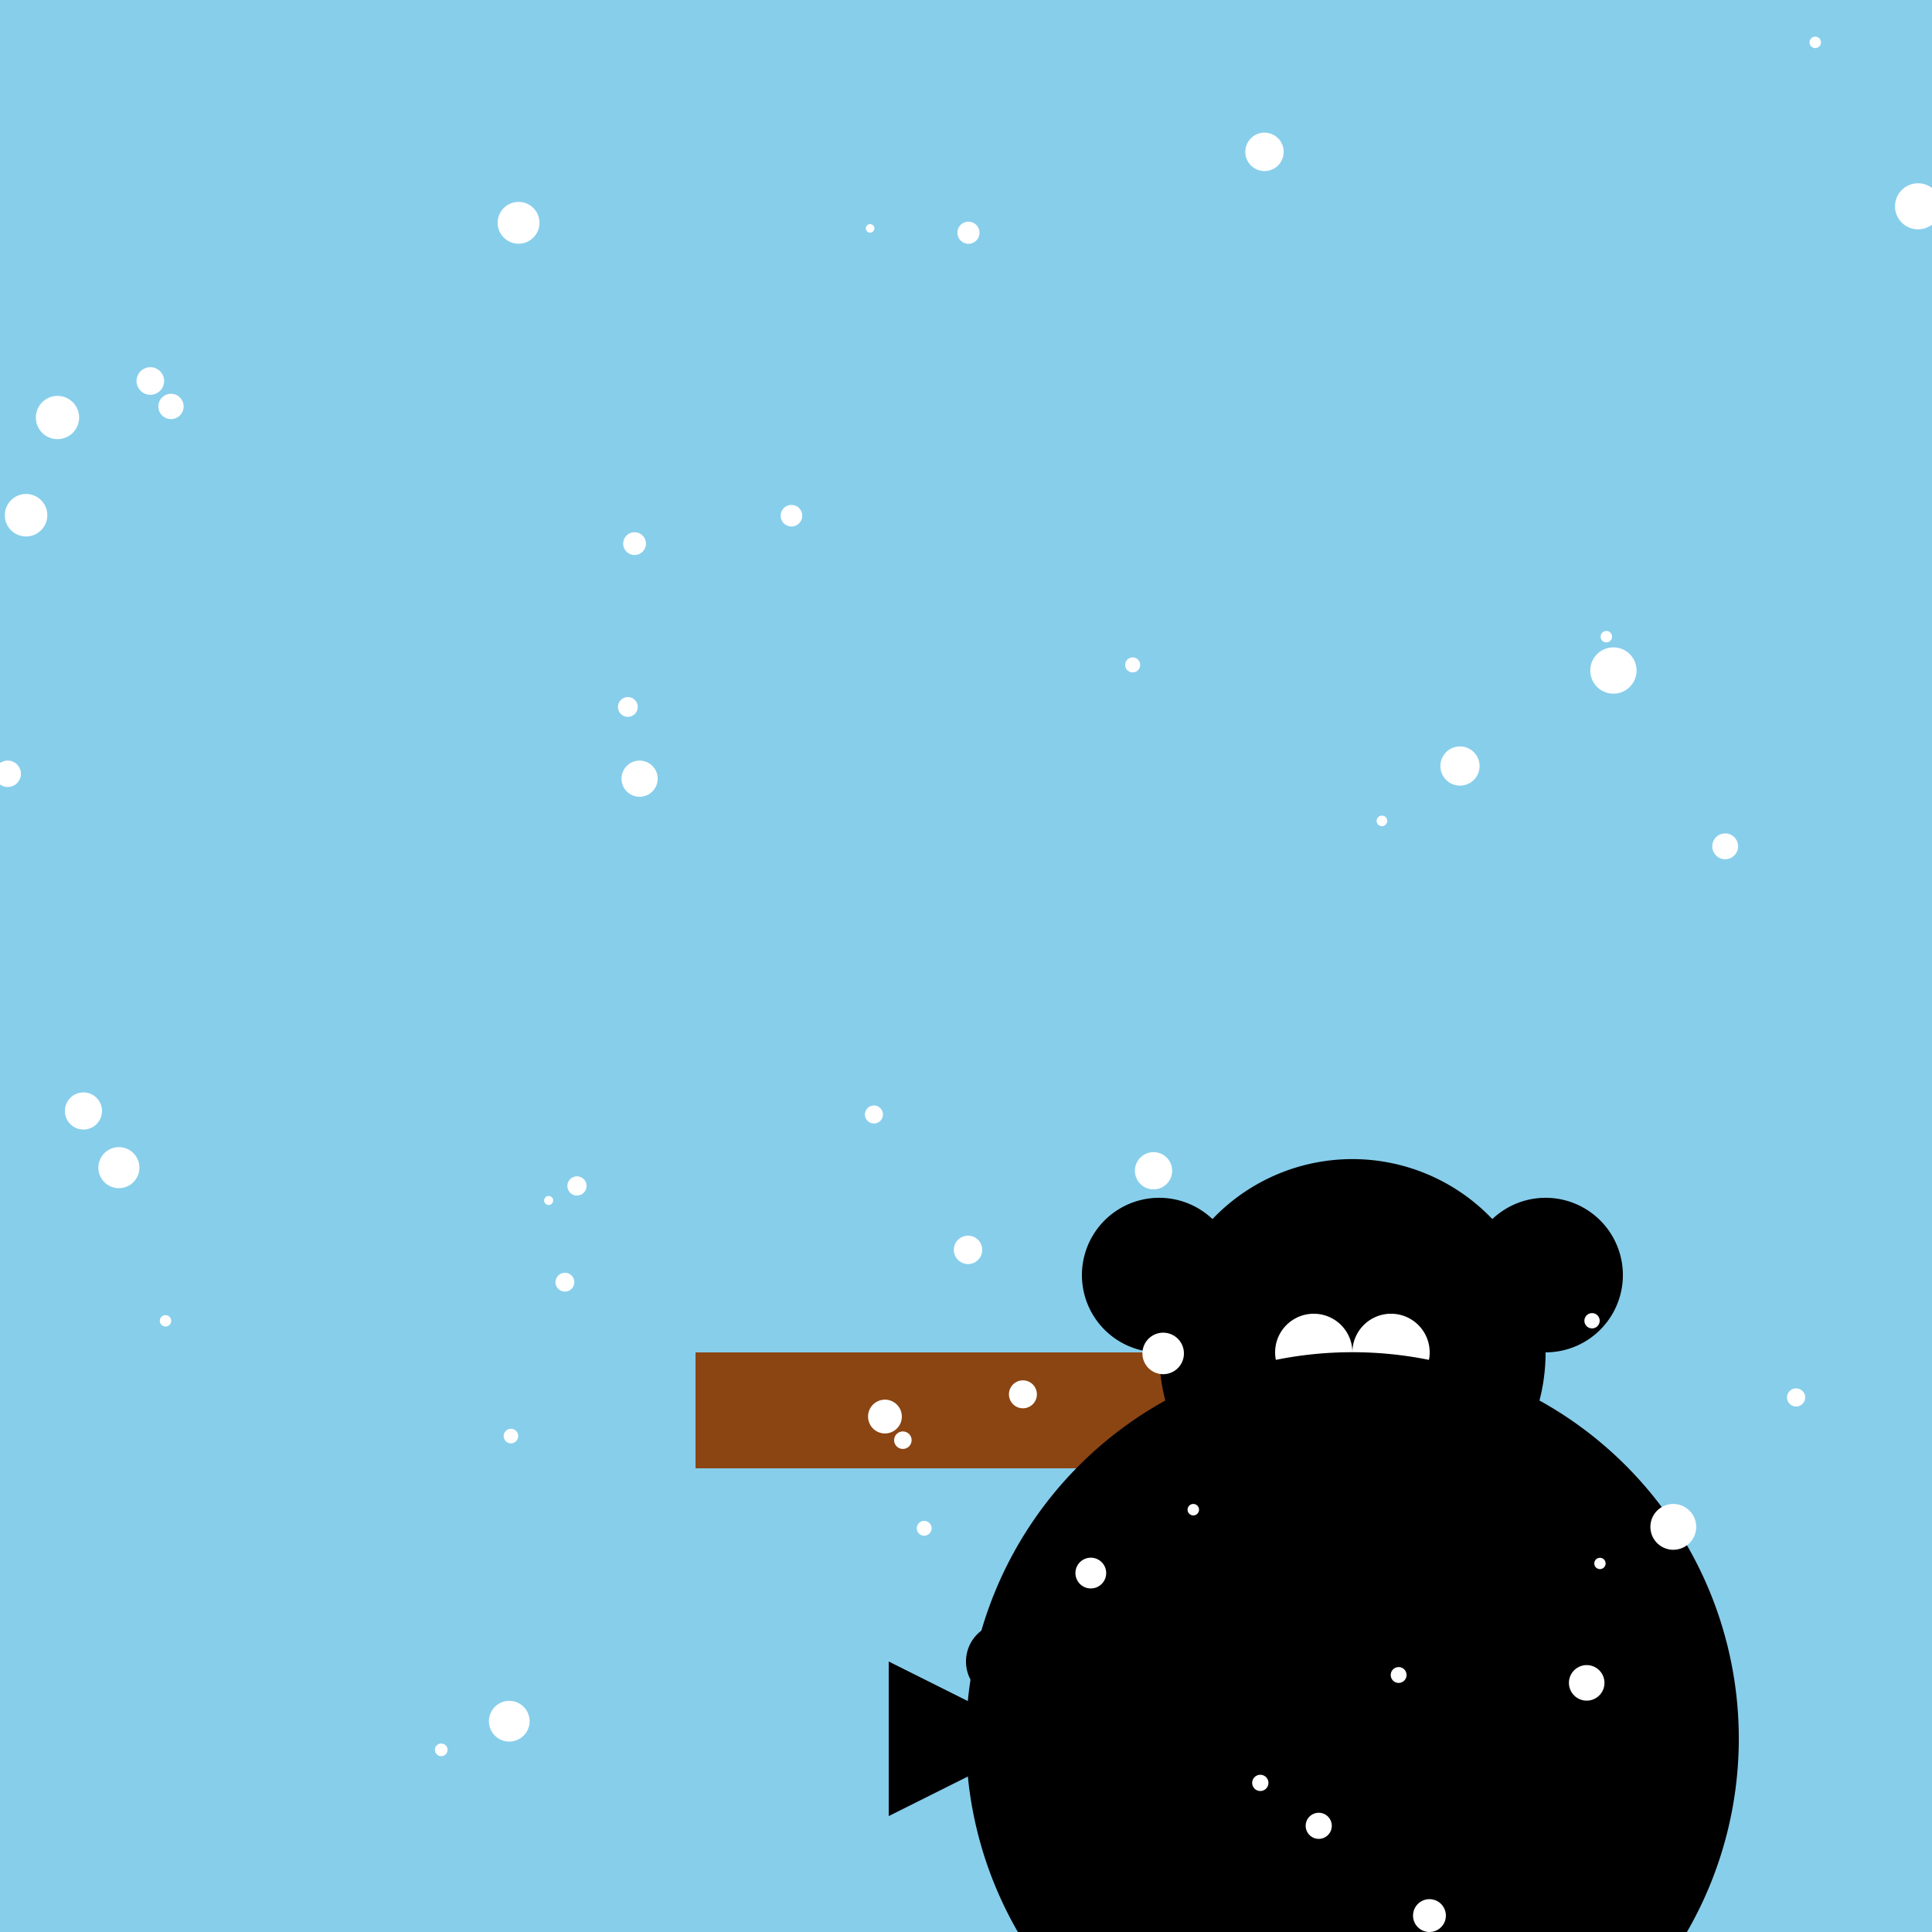 <!--

Generated by DrawGPT.
Free, open source, AI generated images in SVG, PNG, and HTML Canvas format.
https://drawgpt.ai

Created: 2023-09-28T01:20:10.409Z
Link: https://drawgpt.ai/prompt/106572/

-->
<svg xmlns="http://www.w3.org/2000/svg" xmlns:xlink="http://www.w3.org/1999/xlink" width="500" height="500"><defs/><g><rect fill="#87CEEB" stroke="none" x="0" y="0" width="512" height="512"/><path fill="#FFFFFF" stroke="none" paint-order="stroke fill markers" d=" M 556 512 A 300 300 0 0 1 -44 512 Z"/><rect fill="#8B4513" stroke="none" x="180" y="350" width="150" height="30"/><path fill="#000000" stroke="none" paint-order="stroke fill markers" d=" M 400 350 A 50 50 0 1 1 400 349.95 Z"/><path fill="#000000" stroke="none" paint-order="stroke fill markers" d=" M 420 330 A 20 20 0 1 1 420 329.98 Z"/><path fill="#000000" stroke="none" paint-order="stroke fill markers" d=" M 320 330 A 20 20 0 1 1 320 329.98 Z"/><path fill="#FFFFFF" stroke="none" paint-order="stroke fill markers" d=" M 350 350 A 10 10 0 1 1 350 349.99 Z"/><path fill="#FFFFFF" stroke="none" paint-order="stroke fill markers" d=" M 370 350 A 10 10 0 1 1 370 349.99 Z"/><path fill="#FF0000" stroke="none" paint-order="stroke fill markers" d=" M 358 370 A 8 8 0 1 1 358 369.992 Z"/><path fill="none" stroke="#000000" paint-order="fill stroke markers" d=" M 359.271 418.532 A 30 30 0 0 1 340.729 418.532" stroke-miterlimit="10" stroke-width="2" stroke-dasharray=""/><path fill="#000000" stroke="none" paint-order="stroke fill markers" d=" M 450 450 A 100 100 0 1 1 450 449.9 Z"/><rect fill="#000000" stroke="none" x="310" y="450" width="80" height="30"/><rect fill="#000000" stroke="none" x="310" y="490" width="80" height="30"/><path fill="#000000" stroke="none" paint-order="stroke fill markers" d=" M 270 450 L 230 470 L 230 430 Z"/><path fill="#000000" stroke="none" paint-order="stroke fill markers" d=" M 320 480 A 10 10 0 1 1 320 479.99 Z"/><path fill="#000000" stroke="none" paint-order="stroke fill markers" d=" M 400 480 A 10 10 0 1 1 400 479.99 Z"/><path fill="none" stroke="#000000" paint-order="fill stroke markers" d=" M 330 380 L 260 430" stroke-miterlimit="10" stroke-width="2" stroke-dasharray=""/><path fill="#000000" stroke="none" paint-order="stroke fill markers" d=" M 270 430 A 10 10 0 1 1 270 429.99 Z"/><path fill="#FFFFFF" stroke="none" paint-order="stroke fill markers" d=" M 167.17 140.693 A 2.945 2.945 0 1 1 167.17 140.69 Z"/><path fill="#FFFFFF" stroke="none" paint-order="stroke fill markers" d=" M 226.295 59.108 A 1.105 1.105 0 1 1 226.295 59.107 Z"/><path fill="#FFFFFF" stroke="none" paint-order="stroke fill markers" d=" M 253.498 60.233 A 2.861 2.861 0 1 1 253.498 60.23 Z"/><path fill="#FFFFFF" stroke="none" paint-order="stroke fill markers" d=" M 134.119 371.656 A 1.882 1.882 0 1 1 134.119 371.654 Z"/><path fill="#FFFFFF" stroke="none" paint-order="stroke fill markers" d=" M 170.207 201.528 A 4.68 4.68 0 1 1 170.207 201.523 Z"/><path fill="#FFFFFF" stroke="none" paint-order="stroke fill markers" d=" M 449.817 219.031 A 3.341 3.341 0 1 1 449.817 219.028 Z"/><path fill="#FFFFFF" stroke="none" paint-order="stroke fill markers" d=" M 143.155 310.686 A 1.167 1.167 0 1 1 143.155 310.685 Z"/><path fill="#FFFFFF" stroke="none" paint-order="stroke fill markers" d=" M 502.349 53.399 A 5.96 5.96 0 1 1 502.349 53.393 Z"/><path fill="#FFFFFF" stroke="none" paint-order="stroke fill markers" d=" M 513.6 6.354 A 2.654 2.654 0 1 1 513.6 6.351 Z"/><path fill="#FFFFFF" stroke="none" paint-order="stroke fill markers" d=" M 165.046 182.964 A 2.556 2.556 0 1 1 165.046 182.961 Z"/><path fill="#FFFFFF" stroke="none" paint-order="stroke fill markers" d=" M 268.344 360.851 A 3.614 3.614 0 1 1 268.344 360.848 Z"/><path fill="#FFFFFF" stroke="none" paint-order="stroke fill markers" d=" M 115.825 452.858 A 1.635 1.635 0 1 1 115.825 452.857 Z"/><path fill="#FFFFFF" stroke="none" paint-order="stroke fill markers" d=" M 364.016 433.489 A 2.048 2.048 0 1 1 364.016 433.487 Z"/><path fill="#FFFFFF" stroke="none" paint-order="stroke fill markers" d=" M 42.48 98.602 A 3.57 3.57 0 1 1 42.48 98.598 Z"/><path fill="#FFFFFF" stroke="none" paint-order="stroke fill markers" d=" M 235.923 372.719 A 2.262 2.262 0 1 1 235.923 372.717 Z"/><path fill="#FFFFFF" stroke="none" paint-order="stroke fill markers" d=" M 310.307 390.708 A 1.483 1.483 0 1 1 310.307 390.707 Z"/><path fill="#FFFFFF" stroke="none" paint-order="stroke fill markers" d=" M 306.401 350.271 A 5.37 5.37 0 1 1 306.401 350.265 Z"/><path fill="#FFFFFF" stroke="none" paint-order="stroke fill markers" d=" M 467.177 361.658 A 2.346 2.346 0 1 1 467.177 361.656 Z"/><path fill="#FFFFFF" stroke="none" paint-order="stroke fill markers" d=" M 415.529 404.621 A 1.464 1.464 0 1 1 415.529 404.62 Z"/><path fill="#FFFFFF" stroke="none" paint-order="stroke fill markers" d=" M 26.399 287.522 A 4.802 4.802 0 1 1 26.399 287.517 Z"/><path fill="#FFFFFF" stroke="none" paint-order="stroke fill markers" d=" M 471.27 10.965 A 1.477 1.477 0 1 1 471.27 10.964 Z"/><path fill="#FFFFFF" stroke="none" paint-order="stroke fill markers" d=" M 151.801 306.924 A 2.483 2.483 0 1 1 151.801 306.922 Z"/><path fill="#FFFFFF" stroke="none" paint-order="stroke fill markers" d=" M 413.997 341.811 A 1.977 1.977 0 1 1 413.997 341.809 Z"/><path fill="#FFFFFF" stroke="none" paint-order="stroke fill markers" d=" M 382.915 198.252 A 5.071 5.071 0 1 1 382.915 198.247 Z"/><path fill="#FFFFFF" stroke="none" paint-order="stroke fill markers" d=" M 359.015 212.453 A 1.368 1.368 0 1 1 359.015 212.452 Z"/><path fill="#FFFFFF" stroke="none" paint-order="stroke fill markers" d=" M 5.416 200.256 A 3.416 3.416 0 1 1 5.416 200.253 Z"/><path fill="#FFFFFF" stroke="none" paint-order="stroke fill markers" d=" M 344.667 472.522 A 3.378 3.378 0 1 1 344.667 472.519 Z"/><path fill="#FFFFFF" stroke="none" paint-order="stroke fill markers" d=" M 139.617 57.666 A 5.411 5.411 0 1 1 139.617 57.661 Z"/><path fill="#FFFFFF" stroke="none" paint-order="stroke fill markers" d=" M 148.636 331.832 A 2.436 2.436 0 1 1 148.636 331.829 Z"/><path fill="#FFFFFF" stroke="none" paint-order="stroke fill markers" d=" M 295.076 172.077 A 1.943 1.943 0 1 1 295.076 172.076 Z"/><path fill="#FFFFFF" stroke="none" paint-order="stroke fill markers" d=" M 332.22 39.302 A 4.969 4.969 0 1 1 332.22 39.297 Z"/><path fill="#FFFFFF" stroke="none" paint-order="stroke fill markers" d=" M 241.098 395.52 A 1.918 1.918 0 1 1 241.098 395.518 Z"/><path fill="#FFFFFF" stroke="none" paint-order="stroke fill markers" d=" M 47.526 105.187 A 3.272 3.272 0 1 1 47.526 105.184 Z"/><path fill="#FFFFFF" stroke="none" paint-order="stroke fill markers" d=" M 137.063 445.45 A 5.266 5.266 0 1 1 137.063 445.445 Z"/><path fill="#FFFFFF" stroke="none" paint-order="stroke fill markers" d=" M 44.305 341.831 A 1.471 1.471 0 1 1 44.305 341.829 Z"/><path fill="#FFFFFF" stroke="none" paint-order="stroke fill markers" d=" M 36.082 302.192 A 5.31 5.31 0 1 1 36.082 302.186 Z"/><path fill="#FFFFFF" stroke="none" paint-order="stroke fill markers" d=" M 328.268 461.413 A 2.101 2.101 0 1 1 328.268 461.411 Z"/><path fill="#FFFFFF" stroke="none" paint-order="stroke fill markers" d=" M 286.281 407.11 A 3.979 3.979 0 1 1 286.281 407.106 Z"/><path fill="#FFFFFF" stroke="none" paint-order="stroke fill markers" d=" M 417.202 164.779 A 1.477 1.477 0 1 1 417.202 164.778 Z"/><path fill="#FFFFFF" stroke="none" paint-order="stroke fill markers" d=" M 415.235 435.528 A 4.598 4.598 0 1 1 415.235 435.523 Z"/><path fill="#FFFFFF" stroke="none" paint-order="stroke fill markers" d=" M 438.978 395.154 A 5.929 5.929 0 1 1 438.978 395.148 Z"/><path fill="#FFFFFF" stroke="none" paint-order="stroke fill markers" d=" M 20.475 108.058 A 5.596 5.596 0 1 1 20.475 108.053 Z"/><path fill="#FFFFFF" stroke="none" paint-order="stroke fill markers" d=" M 207.619 133.467 A 2.79 2.79 0 1 1 207.619 133.465 Z"/><path fill="#FFFFFF" stroke="none" paint-order="stroke fill markers" d=" M 303.354 302.993 A 4.818 4.818 0 1 1 303.354 302.988 Z"/><path fill="#FFFFFF" stroke="none" paint-order="stroke fill markers" d=" M 228.505 288.433 A 2.329 2.329 0 1 1 228.505 288.43 Z"/><path fill="#FFFFFF" stroke="none" paint-order="stroke fill markers" d=" M 12.245 133.342 A 5.498 5.498 0 1 1 12.245 133.336 Z"/><path fill="#FFFFFF" stroke="none" paint-order="stroke fill markers" d=" M 374.192 495.753 A 4.249 4.249 0 1 1 374.192 495.749 Z"/><path fill="#FFFFFF" stroke="none" paint-order="stroke fill markers" d=" M 423.542 173.537 A 5.99 5.99 0 1 1 423.542 173.531 Z"/><path fill="#FFFFFF" stroke="none" paint-order="stroke fill markers" d=" M 233.398 366.607 A 4.372 4.372 0 1 1 233.398 366.602 Z"/><path fill="#FFFFFF" stroke="none" paint-order="stroke fill markers" d=" M 254.2 323.465 A 3.674 3.674 0 1 1 254.2 323.461 Z"/></g></svg>